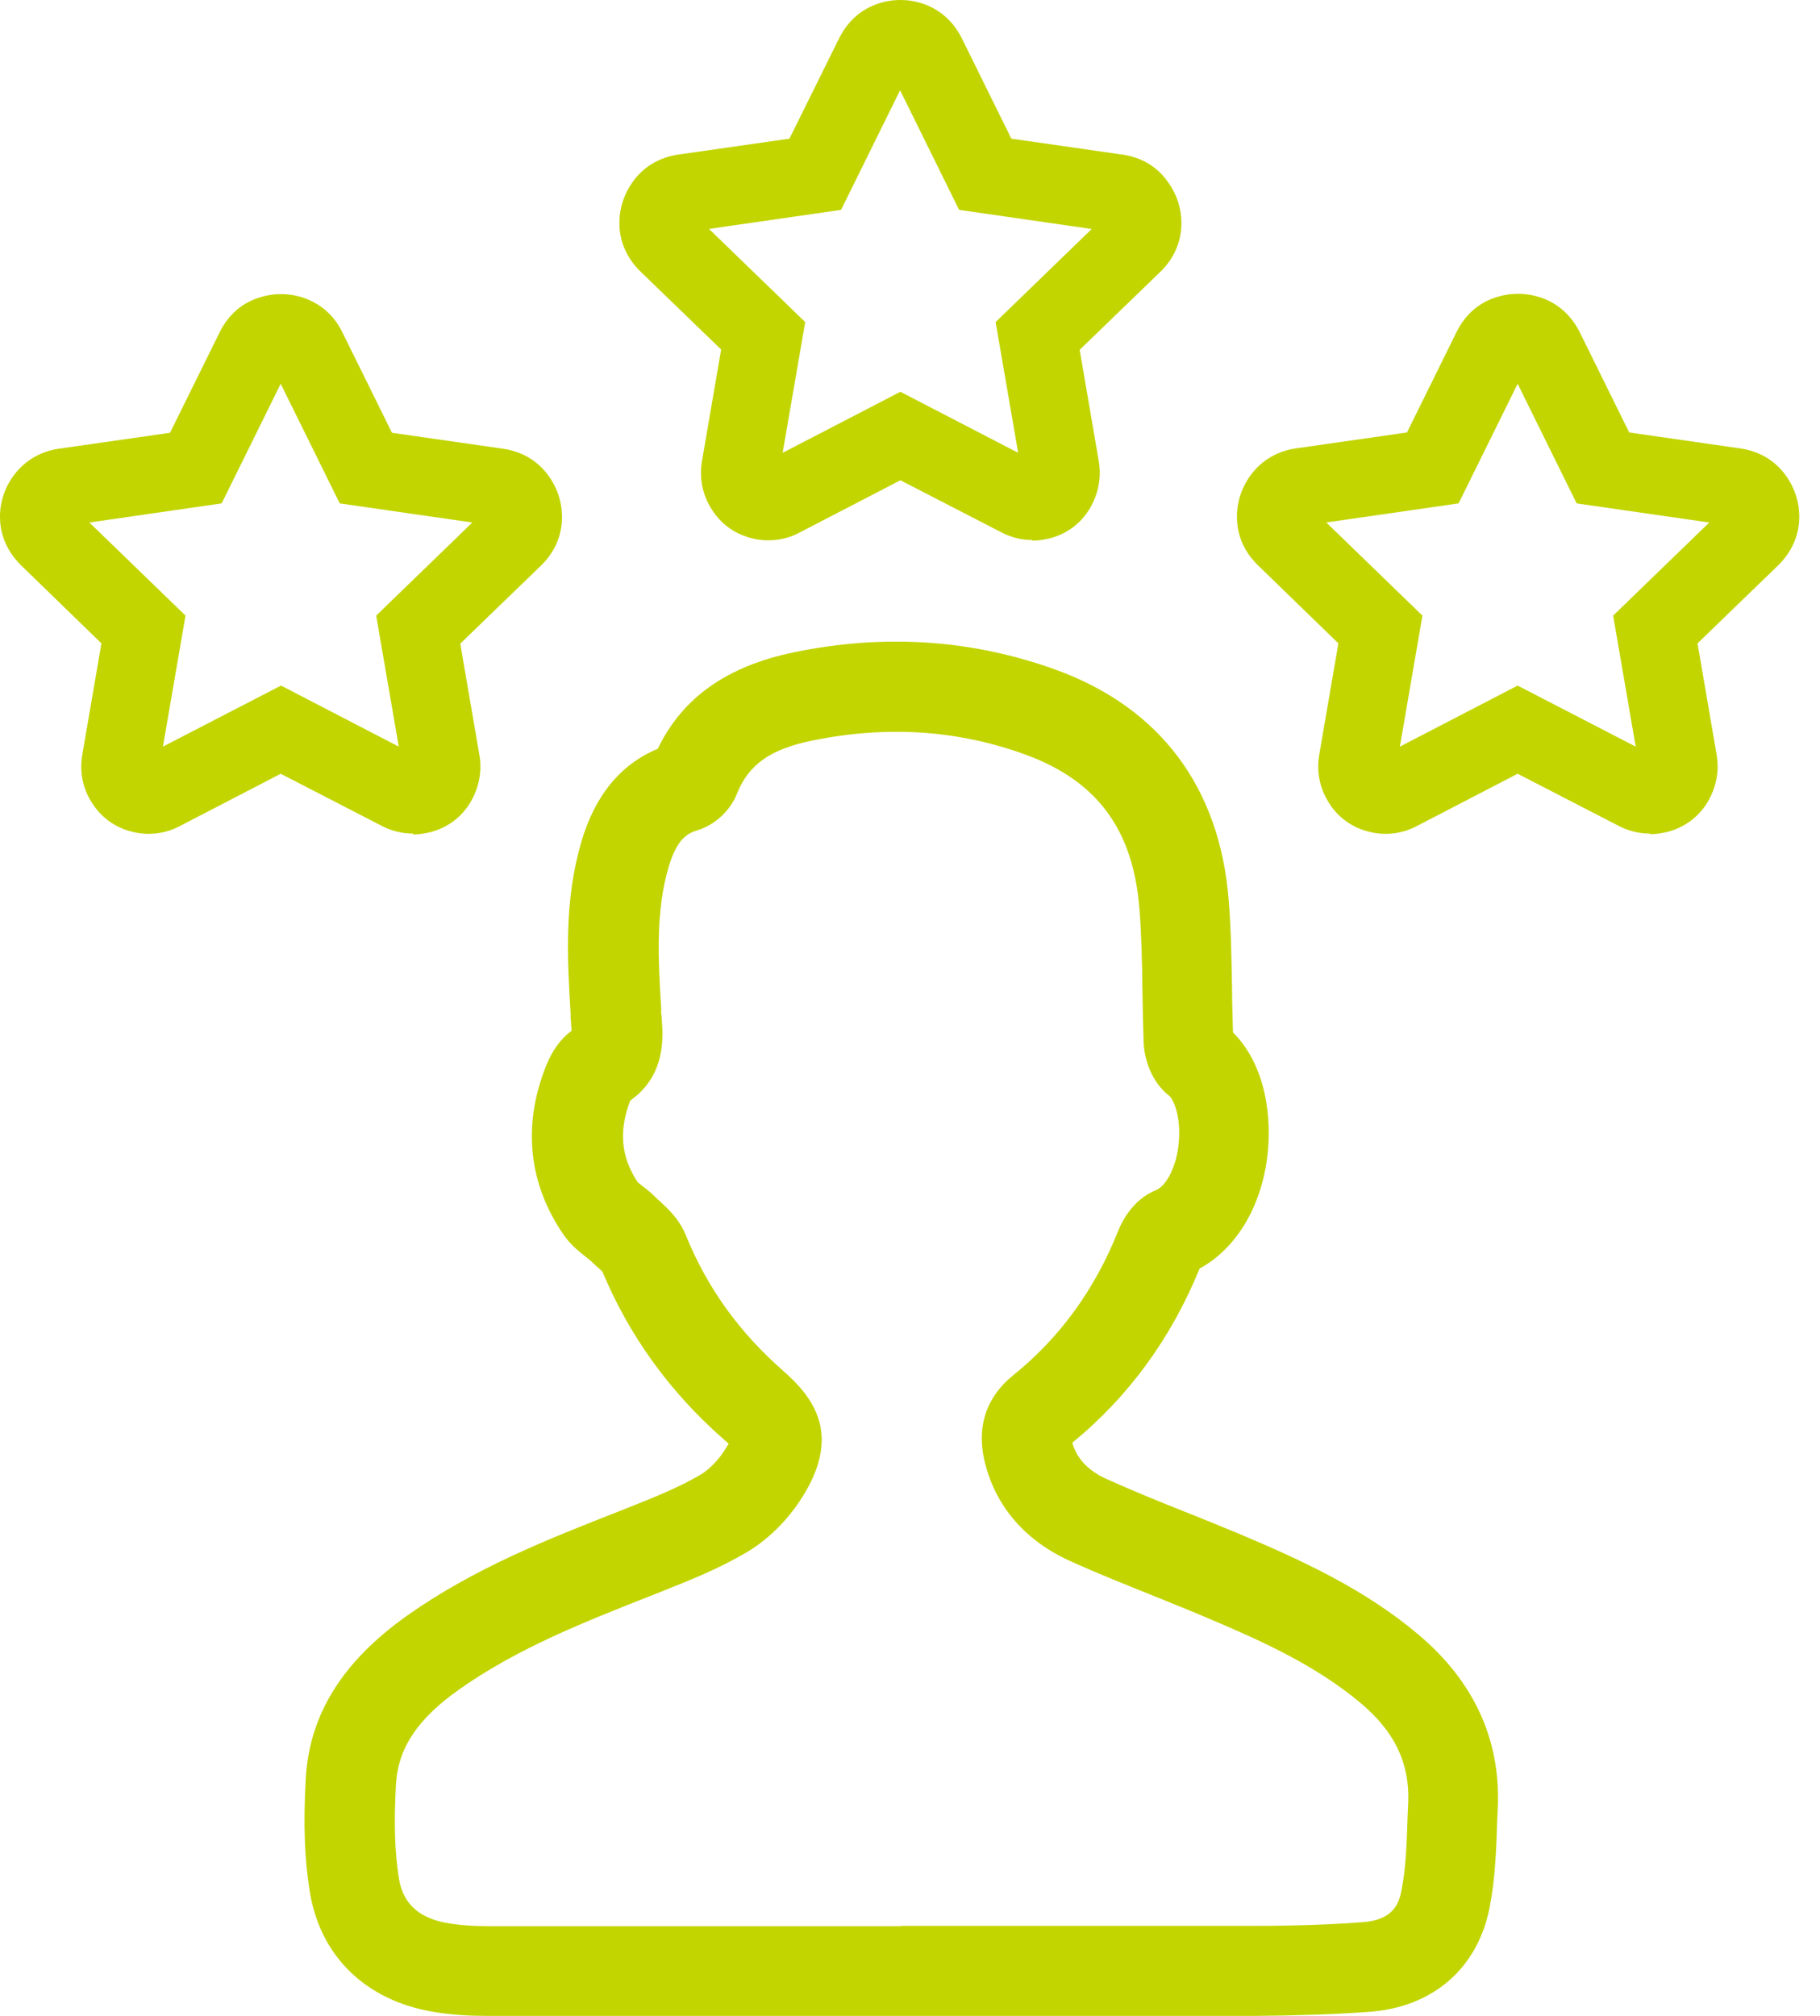 <svg width="84" height="93" viewBox="0 0 84 93" fill="none" xmlns="http://www.w3.org/2000/svg">
<path d="M50.601 93H41.6H32.541C29.203 93 25.865 93 22.527 93C21.8 93 20.715 92.971 19.631 92.744C16.693 92.118 14.753 90.113 14.296 87.254C14.054 85.76 13.997 84.167 14.111 82.077C14.268 79.104 15.808 76.644 18.804 74.524C21.885 72.348 25.309 70.997 28.619 69.703L28.904 69.589C30.159 69.091 31.343 68.622 32.37 68.01C32.784 67.754 33.24 67.271 33.554 66.73C33.583 66.688 33.611 66.631 33.626 66.602C33.554 66.531 33.469 66.46 33.355 66.36C30.901 64.198 29.032 61.61 27.805 58.666C27.748 58.609 27.663 58.538 27.606 58.481C27.491 58.381 27.377 58.282 27.278 58.182C27.206 58.111 27.121 58.054 27.035 57.983C26.735 57.741 26.322 57.428 25.979 56.916C24.396 54.584 24.111 51.924 25.195 49.193C25.48 48.482 25.865 47.928 26.379 47.558C26.379 47.487 26.379 47.415 26.365 47.344C26.365 47.216 26.35 47.102 26.336 46.974V46.747C26.179 44.187 26.037 41.541 26.835 38.825C27.463 36.691 28.647 35.255 30.359 34.544C31.486 32.197 33.54 30.732 36.65 30.092C40.844 29.224 44.895 29.509 48.747 30.903C53.54 32.652 56.293 36.322 56.707 41.513C56.821 42.878 56.835 44.244 56.864 45.566C56.864 46.263 56.892 46.946 56.907 47.629C58.433 49.151 58.732 51.597 58.476 53.474C58.162 55.779 57.006 57.627 55.366 58.523C54.053 61.738 52.085 64.44 49.489 66.559C49.703 67.299 50.23 67.854 51.086 68.238C52.285 68.778 53.54 69.29 54.767 69.774C55.594 70.101 56.421 70.442 57.249 70.784C60.031 71.964 62.955 73.287 65.48 75.42C68.019 77.568 69.246 80.228 69.132 83.328L69.103 83.954C69.06 85.277 69.018 86.642 68.747 88.022C68.19 90.824 66.108 92.616 63.169 92.815C61.571 92.929 59.845 92.986 57.905 93C55.466 93 53.026 93 50.573 93H50.601ZM41.6 88.847H50.601C53.041 88.847 55.48 88.847 57.905 88.847C59.76 88.847 61.386 88.79 62.898 88.676C64.239 88.576 64.553 87.894 64.681 87.225C64.895 86.173 64.924 85.021 64.966 83.812L64.995 83.158C65.066 81.337 64.367 79.886 62.812 78.578C60.73 76.828 58.247 75.705 55.651 74.61C54.852 74.268 54.053 73.955 53.255 73.628C51.985 73.116 50.687 72.604 49.403 72.021C47.349 71.097 45.979 69.532 45.466 67.512C44.938 65.436 45.879 64.156 46.764 63.445C48.904 61.724 50.53 59.491 51.6 56.803C51.771 56.376 52.27 55.338 53.369 54.897C53.825 54.698 54.253 53.887 54.382 52.92C54.553 51.625 54.182 50.715 53.953 50.544C53.14 49.904 52.827 48.88 52.784 48.127C52.755 47.302 52.741 46.477 52.727 45.652C52.712 44.343 52.684 43.106 52.584 41.868C52.285 38.256 50.63 36.023 47.334 34.814C44.21 33.676 40.944 33.463 37.506 34.16C35.551 34.558 34.553 35.269 34.011 36.62C33.711 37.388 32.998 38.057 32.199 38.299C31.728 38.441 31.243 38.697 30.858 40.005C30.259 42.039 30.373 44.215 30.516 46.519V46.747C30.53 46.846 30.544 46.932 30.544 47.031C30.601 47.828 30.744 49.606 29.089 50.772C28.547 52.18 28.661 53.375 29.432 54.541C29.474 54.584 29.574 54.655 29.646 54.712C29.817 54.84 30.031 55.011 30.23 55.21C30.288 55.267 30.359 55.338 30.43 55.395C30.787 55.722 31.329 56.205 31.643 56.959C32.627 59.391 34.096 61.439 36.136 63.231C37.548 64.469 38.761 66.104 37.178 68.821C36.507 69.973 35.566 70.94 34.539 71.566C33.212 72.362 31.8 72.917 30.444 73.458L30.159 73.571C26.935 74.837 23.882 76.046 21.215 77.924C19.275 79.289 18.376 80.64 18.276 82.304C18.176 84.096 18.219 85.433 18.405 86.614C18.519 87.339 18.861 88.349 20.502 88.69C21.201 88.832 21.999 88.861 22.527 88.861C25.865 88.861 29.203 88.861 32.541 88.861H41.6V88.847Z" fill="#C2D500"/>
<path d="M47.662 24.915C47.135 24.915 46.635 24.787 46.164 24.531L41.557 22.156L36.921 24.559C36.264 24.915 35.466 25.029 34.695 24.83C33.897 24.631 33.255 24.161 32.827 23.464C32.413 22.796 32.27 22.042 32.399 21.274L33.283 16.125L29.531 12.498C28.946 11.915 28.618 11.19 28.59 10.408C28.561 9.668 28.79 8.943 29.246 8.331C29.731 7.677 30.444 7.264 31.272 7.136L36.436 6.397L38.732 1.76C39.117 0.992 39.717 0.452 40.487 0.181C41.186 -0.06 41.928 -0.06 42.627 0.181C43.397 0.452 43.996 0.992 44.381 1.746L46.678 6.397L51.828 7.136C52.684 7.264 53.383 7.677 53.868 8.345C54.324 8.957 54.553 9.668 54.524 10.422C54.495 11.204 54.167 11.93 53.597 12.498L49.831 16.139L50.715 21.288C50.843 22.056 50.687 22.81 50.287 23.479C49.859 24.175 49.217 24.645 48.419 24.844C48.162 24.901 47.905 24.943 47.648 24.943L47.662 24.915ZM32.727 10.564L37.163 14.859L36.122 20.89L41.557 18.074L46.992 20.89L45.951 14.859L50.387 10.564L44.267 9.682L41.543 4.164L38.818 9.682L32.698 10.564H32.727Z" fill="#C2D500"/>
<path d="M19.061 38.455C18.547 38.455 18.034 38.327 17.563 38.071L12.955 35.696L8.319 38.1C7.663 38.455 6.864 38.569 6.094 38.37C5.295 38.171 4.653 37.702 4.225 37.005C3.811 36.35 3.669 35.597 3.797 34.828L4.681 29.68L0.944 26.053C0.359 25.456 0.031 24.744 0.002 23.962C-0.026 23.223 0.202 22.497 0.659 21.9C1.158 21.246 1.857 20.833 2.684 20.705L7.848 19.966L10.145 15.315C10.53 14.547 11.129 14.006 11.9 13.75C12.599 13.508 13.34 13.508 14.039 13.75C14.81 14.02 15.423 14.561 15.794 15.315L18.091 19.966L23.241 20.705C24.082 20.833 24.795 21.246 25.28 21.9C25.737 22.512 25.965 23.223 25.937 23.977C25.908 24.759 25.58 25.484 25.009 26.053L21.243 29.694L22.128 34.843C22.256 35.611 22.099 36.365 21.7 37.033C21.272 37.73 20.63 38.199 19.831 38.398C19.574 38.455 19.317 38.498 19.061 38.498V38.455ZM4.125 24.105L8.562 28.4L7.52 34.444L12.97 31.628L18.404 34.444L17.363 28.4L21.8 24.105L15.68 23.223L12.955 17.704L10.231 23.223L4.125 24.105Z" fill="#C2D500"/>
<path d="M76.15 38.455C75.622 38.455 75.123 38.327 74.652 38.071L70.045 35.696L65.408 38.1C64.752 38.455 63.953 38.569 63.183 38.37C62.384 38.171 61.742 37.702 61.314 37.005C60.901 36.336 60.758 35.582 60.886 34.829L61.771 29.68L58.033 26.053C57.434 25.456 57.12 24.745 57.092 23.962C57.063 23.209 57.291 22.497 57.748 21.886C58.247 21.232 58.946 20.819 59.774 20.691L64.938 19.951L67.234 15.3C67.62 14.533 68.219 13.992 68.989 13.736C69.688 13.494 70.43 13.494 71.143 13.736C71.913 14.006 72.513 14.547 72.898 15.3L75.194 19.951L80.344 20.691C81.186 20.819 81.899 21.232 82.384 21.886C82.841 22.497 83.069 23.209 83.04 23.962C83.012 24.745 82.684 25.456 82.113 26.039L78.347 29.68L79.231 34.829C79.36 35.597 79.203 36.35 78.803 37.019C78.376 37.716 77.719 38.185 76.935 38.384C76.678 38.441 76.421 38.484 76.164 38.484L76.15 38.455ZM61.214 24.105L65.651 28.4L64.609 34.445L70.045 31.628L75.494 34.445L74.453 28.4L78.889 24.105L72.769 23.223L70.045 17.704L67.32 23.223L61.2 24.105H61.214Z" fill="#C2D500"/>
</svg>
